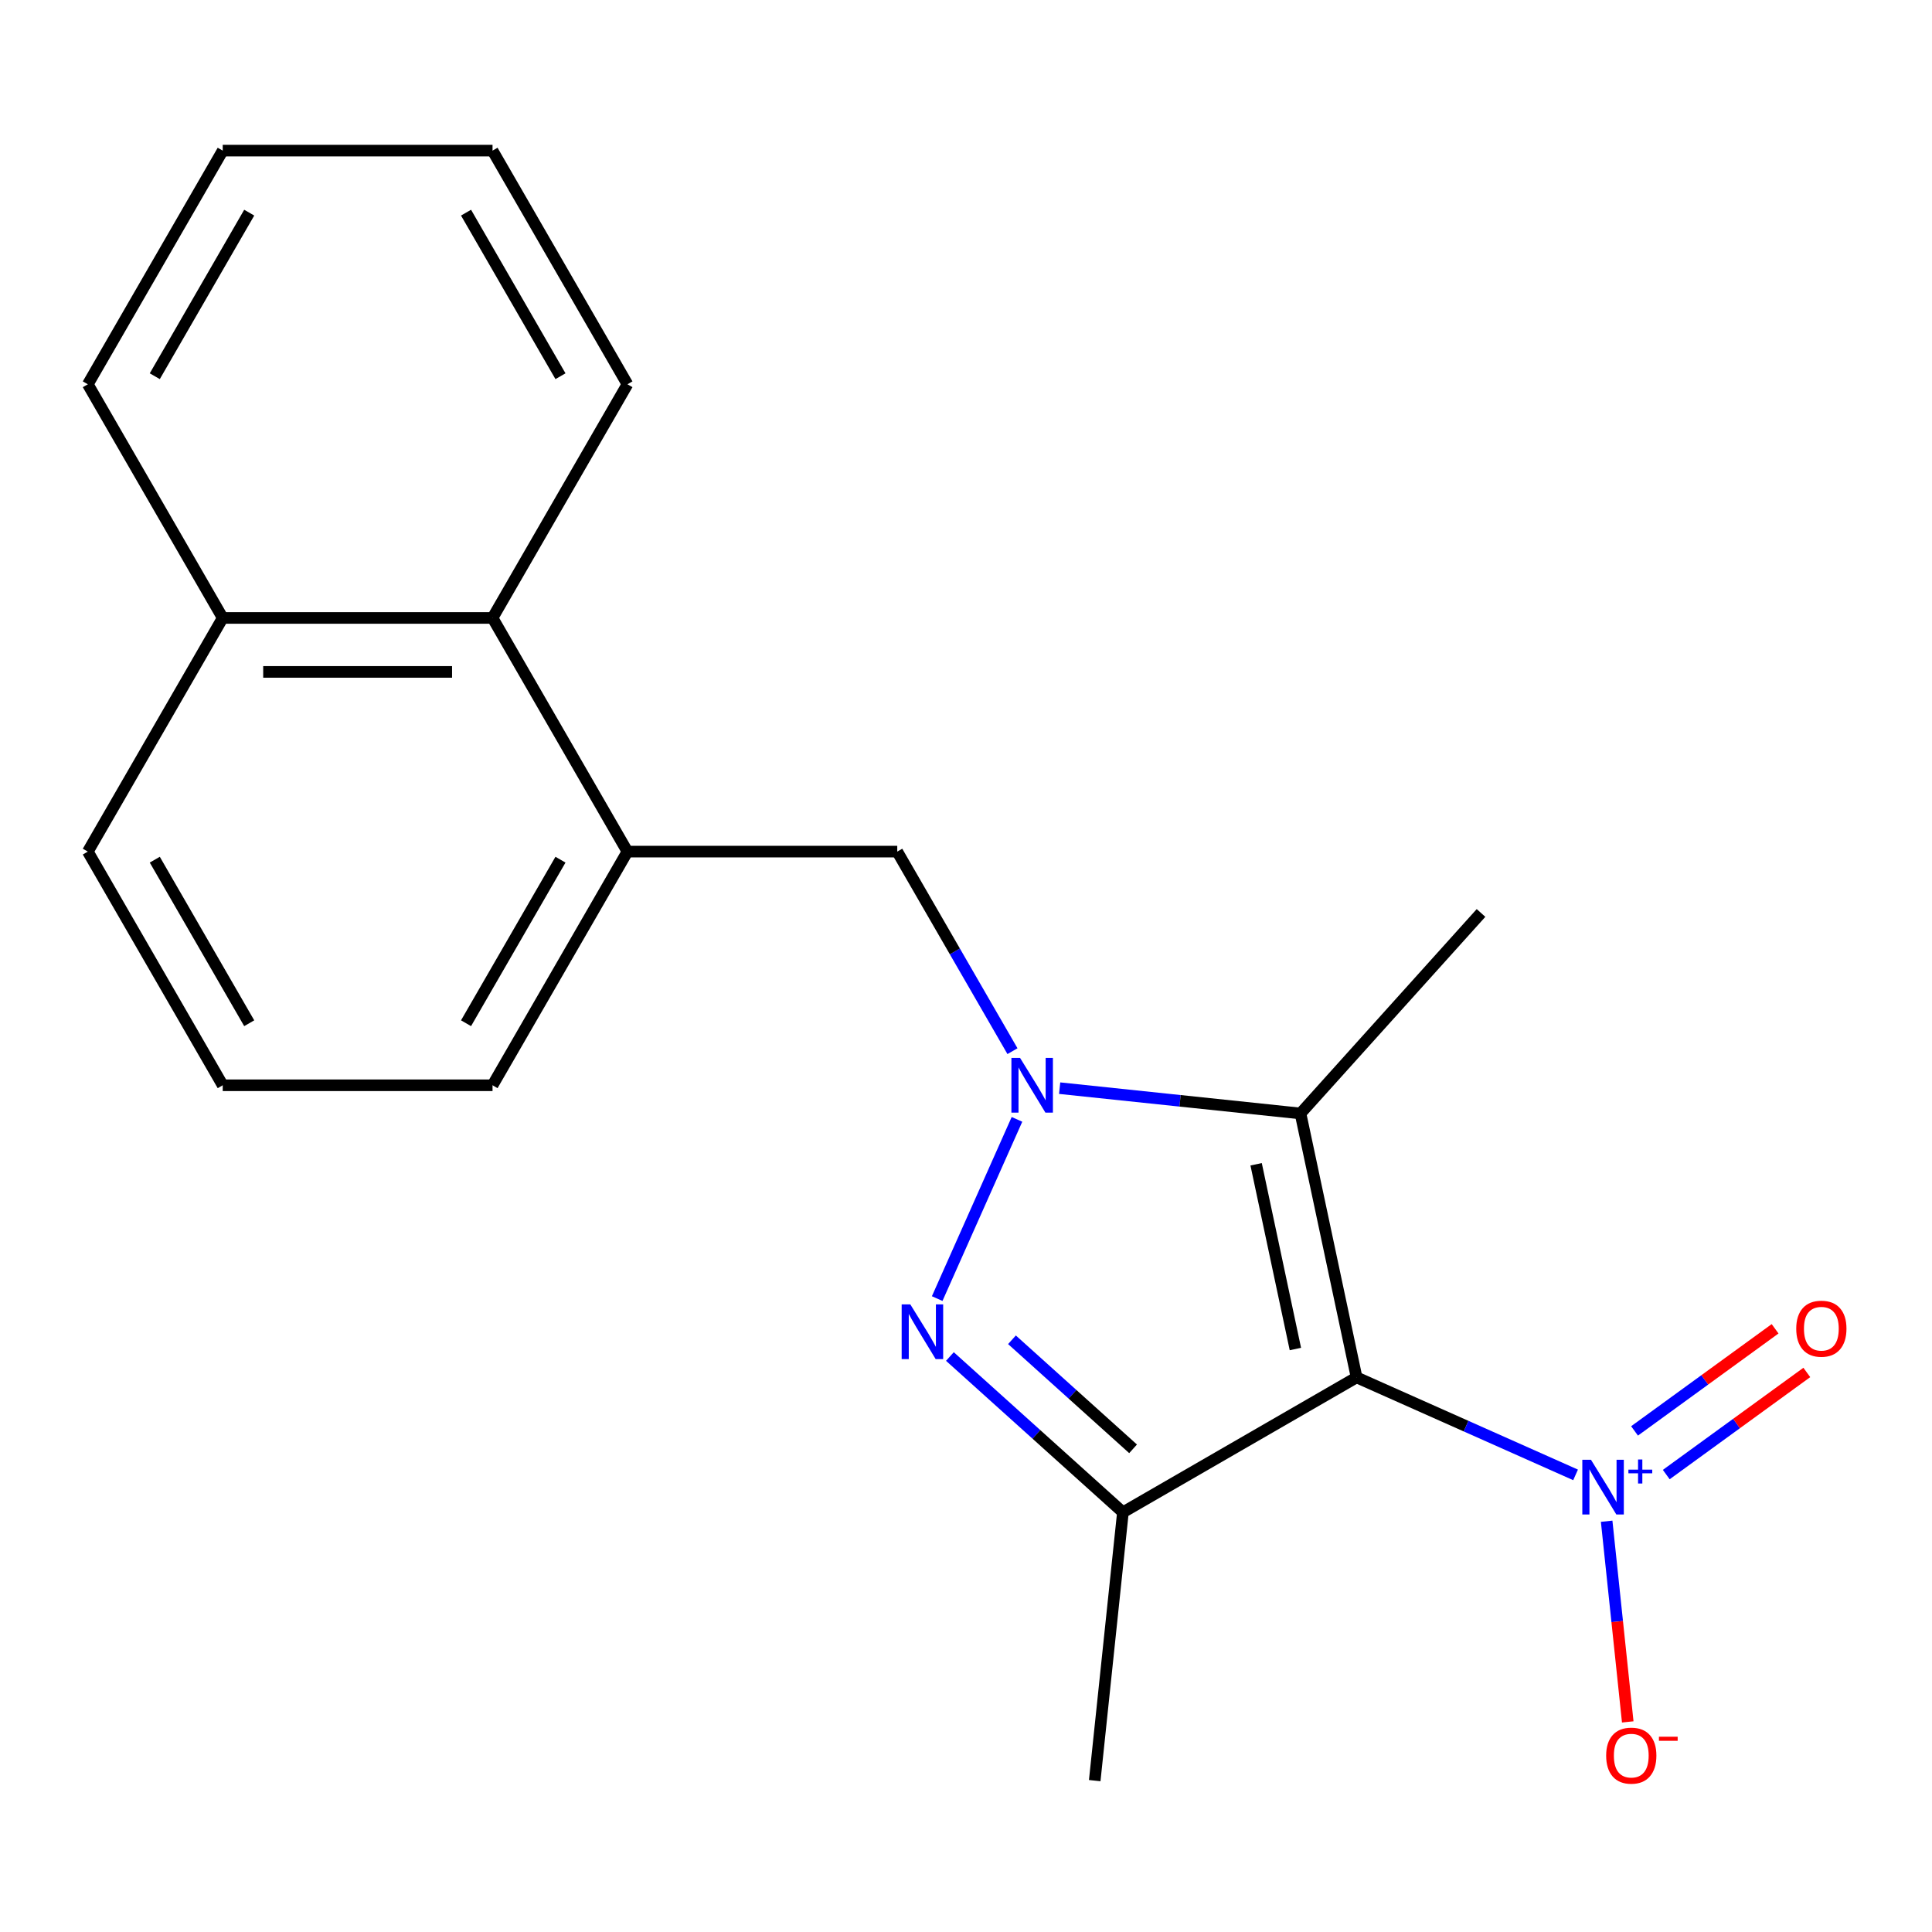 <?xml version='1.0' encoding='iso-8859-1'?>
<svg version='1.1' baseProfile='full'
              xmlns='http://www.w3.org/2000/svg'
                      xmlns:rdkit='http://www.rdkit.org/xml'
                      xmlns:xlink='http://www.w3.org/1999/xlink'
                  xml:space='preserve'
width='1000px' height='1000px' viewBox='0 0 1000 1000'>
<!-- END OF HEADER -->
<rect style='opacity:1.0;fill:#FFFFFF;stroke:none' width='1000' height='1000' x='0' y='0'> </rect>
<path class='bond-2' d='M 702.167,712.934 L 673.131,576.332' style='fill:none;fill-rule:evenodd;stroke:#000000;stroke-width:6px;stroke-linecap:butt;stroke-linejoin:miter;stroke-opacity:1' />
<path class='bond-2' d='M 670.491,698.251 L 650.166,602.629' style='fill:none;fill-rule:evenodd;stroke:#000000;stroke-width:6px;stroke-linecap:butt;stroke-linejoin:miter;stroke-opacity:1' />
<path class='bond-3' d='M 702.167,712.934 L 581.223,782.761' style='fill:none;fill-rule:evenodd;stroke:#000000;stroke-width:6px;stroke-linecap:butt;stroke-linejoin:miter;stroke-opacity:1' />
<path class='bond-4' d='M 702.167,712.934 L 758.841,738.167' style='fill:none;fill-rule:evenodd;stroke:#000000;stroke-width:6px;stroke-linecap:butt;stroke-linejoin:miter;stroke-opacity:1' />
<path class='bond-4' d='M 758.841,738.167 L 815.516,763.4' style='fill:none;fill-rule:evenodd;stroke:#0000FF;stroke-width:6px;stroke-linecap:butt;stroke-linejoin:miter;stroke-opacity:1' />
<path class='bond-0' d='M 548.474,563.23 L 610.803,569.781' style='fill:none;fill-rule:evenodd;stroke:#0000FF;stroke-width:6px;stroke-linecap:butt;stroke-linejoin:miter;stroke-opacity:1' />
<path class='bond-0' d='M 610.803,569.781 L 673.131,576.332' style='fill:none;fill-rule:evenodd;stroke:#000000;stroke-width:6px;stroke-linecap:butt;stroke-linejoin:miter;stroke-opacity:1' />
<path class='bond-5' d='M 524.052,544.083 L 494.234,492.437' style='fill:none;fill-rule:evenodd;stroke:#0000FF;stroke-width:6px;stroke-linecap:butt;stroke-linejoin:miter;stroke-opacity:1' />
<path class='bond-5' d='M 494.234,492.437 L 464.416,440.79' style='fill:none;fill-rule:evenodd;stroke:#000000;stroke-width:6px;stroke-linecap:butt;stroke-linejoin:miter;stroke-opacity:1' />
<path class='bond-20' d='M 526.384,579.385 L 485.084,672.146' style='fill:none;fill-rule:evenodd;stroke:#0000FF;stroke-width:6px;stroke-linecap:butt;stroke-linejoin:miter;stroke-opacity:1' />
<path class='bond-1' d='M 491.672,702.128 L 536.447,742.444' style='fill:none;fill-rule:evenodd;stroke:#0000FF;stroke-width:6px;stroke-linecap:butt;stroke-linejoin:miter;stroke-opacity:1' />
<path class='bond-1' d='M 536.447,742.444 L 581.223,782.761' style='fill:none;fill-rule:evenodd;stroke:#000000;stroke-width:6px;stroke-linecap:butt;stroke-linejoin:miter;stroke-opacity:1' />
<path class='bond-1' d='M 523.794,693.466 L 555.137,721.688' style='fill:none;fill-rule:evenodd;stroke:#0000FF;stroke-width:6px;stroke-linecap:butt;stroke-linejoin:miter;stroke-opacity:1' />
<path class='bond-1' d='M 555.137,721.688 L 586.48,749.909' style='fill:none;fill-rule:evenodd;stroke:#000000;stroke-width:6px;stroke-linecap:butt;stroke-linejoin:miter;stroke-opacity:1' />
<path class='bond-11' d='M 673.131,576.332 L 766.578,472.549' style='fill:none;fill-rule:evenodd;stroke:#000000;stroke-width:6px;stroke-linecap:butt;stroke-linejoin:miter;stroke-opacity:1' />
<path class='bond-12' d='M 581.223,782.761 L 566.625,921.649' style='fill:none;fill-rule:evenodd;stroke:#000000;stroke-width:6px;stroke-linecap:butt;stroke-linejoin:miter;stroke-opacity:1' />
<path class='bond-7' d='M 831.602,787.387 L 837.061,839.322' style='fill:none;fill-rule:evenodd;stroke:#0000FF;stroke-width:6px;stroke-linecap:butt;stroke-linejoin:miter;stroke-opacity:1' />
<path class='bond-7' d='M 837.061,839.322 L 842.519,891.257' style='fill:none;fill-rule:evenodd;stroke:#FF0000;stroke-width:6px;stroke-linecap:butt;stroke-linejoin:miter;stroke-opacity:1' />
<path class='bond-9' d='M 862.455,763.234 L 898.83,736.807' style='fill:none;fill-rule:evenodd;stroke:#0000FF;stroke-width:6px;stroke-linecap:butt;stroke-linejoin:miter;stroke-opacity:1' />
<path class='bond-9' d='M 898.83,736.807 L 935.204,710.379' style='fill:none;fill-rule:evenodd;stroke:#FF0000;stroke-width:6px;stroke-linecap:butt;stroke-linejoin:miter;stroke-opacity:1' />
<path class='bond-9' d='M 846.038,740.638 L 882.412,714.21' style='fill:none;fill-rule:evenodd;stroke:#0000FF;stroke-width:6px;stroke-linecap:butt;stroke-linejoin:miter;stroke-opacity:1' />
<path class='bond-9' d='M 882.412,714.21 L 918.786,687.783' style='fill:none;fill-rule:evenodd;stroke:#FF0000;stroke-width:6px;stroke-linecap:butt;stroke-linejoin:miter;stroke-opacity:1' />
<path class='bond-6' d='M 464.416,440.79 L 324.762,440.79' style='fill:none;fill-rule:evenodd;stroke:#000000;stroke-width:6px;stroke-linecap:butt;stroke-linejoin:miter;stroke-opacity:1' />
<path class='bond-8' d='M 324.762,440.79 L 254.935,319.847' style='fill:none;fill-rule:evenodd;stroke:#000000;stroke-width:6px;stroke-linecap:butt;stroke-linejoin:miter;stroke-opacity:1' />
<path class='bond-13' d='M 324.762,440.79 L 254.935,561.734' style='fill:none;fill-rule:evenodd;stroke:#000000;stroke-width:6px;stroke-linecap:butt;stroke-linejoin:miter;stroke-opacity:1' />
<path class='bond-13' d='M 290.099,444.967 L 241.22,529.627' style='fill:none;fill-rule:evenodd;stroke:#000000;stroke-width:6px;stroke-linecap:butt;stroke-linejoin:miter;stroke-opacity:1' />
<path class='bond-10' d='M 254.935,319.847 L 115.281,319.847' style='fill:none;fill-rule:evenodd;stroke:#000000;stroke-width:6px;stroke-linecap:butt;stroke-linejoin:miter;stroke-opacity:1' />
<path class='bond-10' d='M 233.987,347.777 L 136.229,347.777' style='fill:none;fill-rule:evenodd;stroke:#000000;stroke-width:6px;stroke-linecap:butt;stroke-linejoin:miter;stroke-opacity:1' />
<path class='bond-15' d='M 254.935,319.847 L 324.762,198.903' style='fill:none;fill-rule:evenodd;stroke:#000000;stroke-width:6px;stroke-linecap:butt;stroke-linejoin:miter;stroke-opacity:1' />
<path class='bond-17' d='M 115.281,319.847 L 45.455,198.903' style='fill:none;fill-rule:evenodd;stroke:#000000;stroke-width:6px;stroke-linecap:butt;stroke-linejoin:miter;stroke-opacity:1' />
<path class='bond-21' d='M 115.281,319.847 L 45.455,440.79' style='fill:none;fill-rule:evenodd;stroke:#000000;stroke-width:6px;stroke-linecap:butt;stroke-linejoin:miter;stroke-opacity:1' />
<path class='bond-14' d='M 254.935,561.734 L 115.281,561.734' style='fill:none;fill-rule:evenodd;stroke:#000000;stroke-width:6px;stroke-linecap:butt;stroke-linejoin:miter;stroke-opacity:1' />
<path class='bond-16' d='M 115.281,561.734 L 45.455,440.79' style='fill:none;fill-rule:evenodd;stroke:#000000;stroke-width:6px;stroke-linecap:butt;stroke-linejoin:miter;stroke-opacity:1' />
<path class='bond-16' d='M 128.996,529.627 L 80.117,444.967' style='fill:none;fill-rule:evenodd;stroke:#000000;stroke-width:6px;stroke-linecap:butt;stroke-linejoin:miter;stroke-opacity:1' />
<path class='bond-18' d='M 324.762,198.903 L 254.935,77.959' style='fill:none;fill-rule:evenodd;stroke:#000000;stroke-width:6px;stroke-linecap:butt;stroke-linejoin:miter;stroke-opacity:1' />
<path class='bond-18' d='M 290.099,194.727 L 241.22,110.066' style='fill:none;fill-rule:evenodd;stroke:#000000;stroke-width:6px;stroke-linecap:butt;stroke-linejoin:miter;stroke-opacity:1' />
<path class='bond-22' d='M 45.455,198.903 L 115.281,77.959' style='fill:none;fill-rule:evenodd;stroke:#000000;stroke-width:6px;stroke-linecap:butt;stroke-linejoin:miter;stroke-opacity:1' />
<path class='bond-22' d='M 80.117,194.727 L 128.996,110.066' style='fill:none;fill-rule:evenodd;stroke:#000000;stroke-width:6px;stroke-linecap:butt;stroke-linejoin:miter;stroke-opacity:1' />
<path class='bond-19' d='M 254.935,77.959 L 115.281,77.959' style='fill:none;fill-rule:evenodd;stroke:#000000;stroke-width:6px;stroke-linecap:butt;stroke-linejoin:miter;stroke-opacity:1' />
<path  class='atom-1' d='M 527.983 547.574
L 537.263 562.574
Q 538.183 564.054, 539.663 566.734
Q 541.143 569.414, 541.223 569.574
L 541.223 547.574
L 544.983 547.574
L 544.983 575.894
L 541.103 575.894
L 531.143 559.494
Q 529.983 557.574, 528.743 555.374
Q 527.543 553.174, 527.183 552.494
L 527.183 575.894
L 523.503 575.894
L 523.503 547.574
L 527.983 547.574
' fill='#0000FF'/>
<path  class='atom-2' d='M 471.18 675.154
L 480.46 690.154
Q 481.38 691.634, 482.86 694.314
Q 484.34 696.994, 484.42 697.154
L 484.42 675.154
L 488.18 675.154
L 488.18 703.474
L 484.3 703.474
L 474.34 687.074
Q 473.18 685.154, 471.94 682.954
Q 470.74 680.754, 470.38 680.074
L 470.38 703.474
L 466.7 703.474
L 466.7 675.154
L 471.18 675.154
' fill='#0000FF'/>
<path  class='atom-5' d='M 823.487 755.576
L 832.767 770.576
Q 833.687 772.056, 835.167 774.736
Q 836.647 777.416, 836.727 777.576
L 836.727 755.576
L 840.487 755.576
L 840.487 783.896
L 836.607 783.896
L 826.647 767.496
Q 825.487 765.576, 824.247 763.376
Q 823.047 761.176, 822.687 760.496
L 822.687 783.896
L 819.007 783.896
L 819.007 755.576
L 823.487 755.576
' fill='#0000FF'/>
<path  class='atom-5' d='M 842.863 760.681
L 847.853 760.681
L 847.853 755.427
L 850.07 755.427
L 850.07 760.681
L 855.192 760.681
L 855.192 762.582
L 850.07 762.582
L 850.07 767.862
L 847.853 767.862
L 847.853 762.582
L 842.863 762.582
L 842.863 760.681
' fill='#0000FF'/>
<path  class='atom-8' d='M 831.345 908.705
Q 831.345 901.905, 834.705 898.105
Q 838.065 894.305, 844.345 894.305
Q 850.625 894.305, 853.985 898.105
Q 857.345 901.905, 857.345 908.705
Q 857.345 915.585, 853.945 919.505
Q 850.545 923.385, 844.345 923.385
Q 838.105 923.385, 834.705 919.505
Q 831.345 915.625, 831.345 908.705
M 844.345 920.185
Q 848.665 920.185, 850.985 917.305
Q 853.345 914.385, 853.345 908.705
Q 853.345 903.145, 850.985 900.345
Q 848.665 897.505, 844.345 897.505
Q 840.025 897.505, 837.665 900.305
Q 835.345 903.105, 835.345 908.705
Q 835.345 914.425, 837.665 917.305
Q 840.025 920.185, 844.345 920.185
' fill='#FF0000'/>
<path  class='atom-8' d='M 858.665 898.927
L 868.354 898.927
L 868.354 901.039
L 858.665 901.039
L 858.665 898.927
' fill='#FF0000'/>
<path  class='atom-10' d='M 929.729 687.73
Q 929.729 680.93, 933.089 677.13
Q 936.449 673.33, 942.729 673.33
Q 949.009 673.33, 952.369 677.13
Q 955.729 680.93, 955.729 687.73
Q 955.729 694.61, 952.329 698.53
Q 948.929 702.41, 942.729 702.41
Q 936.489 702.41, 933.089 698.53
Q 929.729 694.65, 929.729 687.73
M 942.729 699.21
Q 947.049 699.21, 949.369 696.33
Q 951.729 693.41, 951.729 687.73
Q 951.729 682.17, 949.369 679.37
Q 947.049 676.53, 942.729 676.53
Q 938.409 676.53, 936.049 679.33
Q 933.729 682.13, 933.729 687.73
Q 933.729 693.45, 936.049 696.33
Q 938.409 699.21, 942.729 699.21
' fill='#FF0000'/>
</svg>
